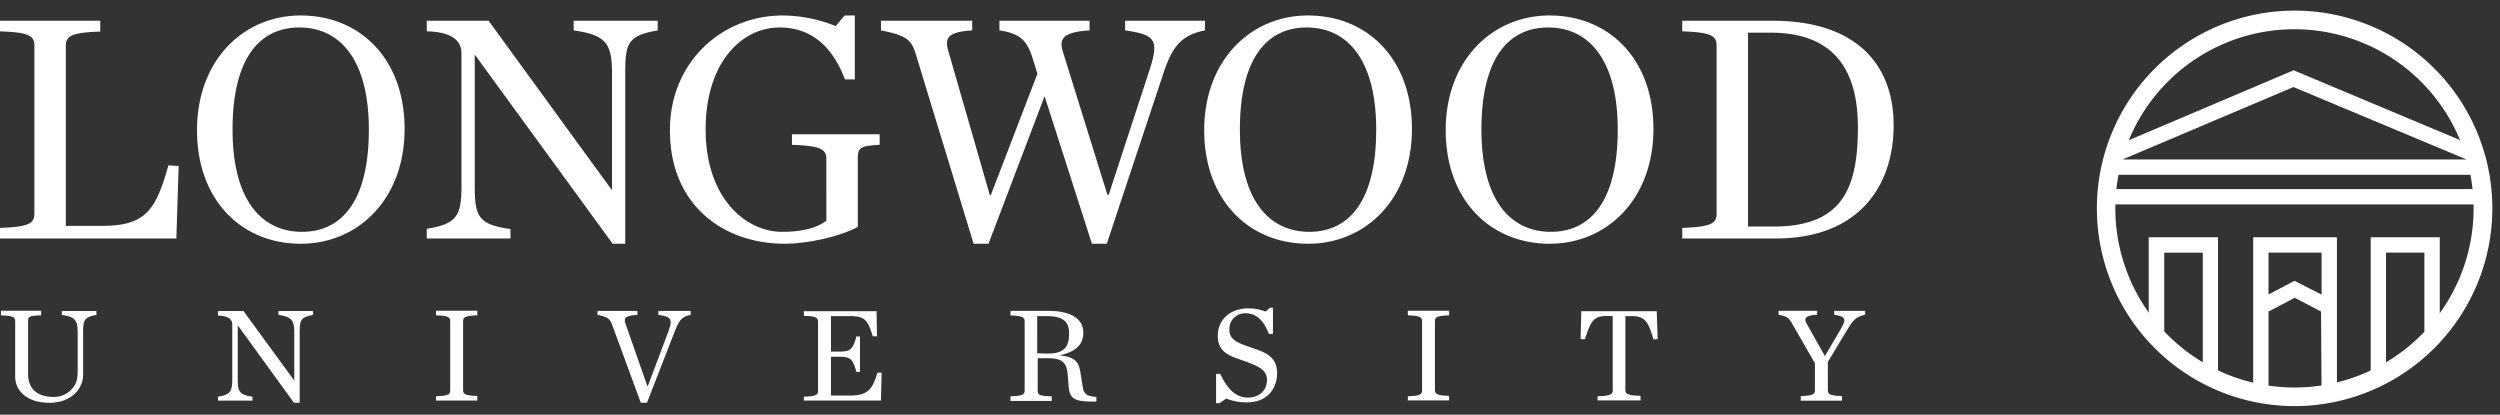 <svg id="Layer_1" data-name="Layer 1" xmlns="http://www.w3.org/2000/svg" viewBox="0 0 545.67 90.51"><rect x="0" y="0" width="545.67" height="90.51" fill="#333333" stroke="none"/><defs><style>.cls-1{fill:#fff;}</style></defs><path class="cls-1" d="M10.74,87.92c4.73,0,7.4-3,7.4-6.1V72.54c0-2.7.27-3.32,2.91-3.8v-.86H13.5v.86c2.83.41,3.45,1.1,3.45,3.8v8.39c0,2.23-.44,3.15-1.51,4.23a5.17,5.17,0,0,1-3.78,1.48c-3.18,0-5.53-1.51-5.53-5V70.11c0-1,.21-1.19,2.85-1.28v-1H.21v1c2.5.09,3.1.35,3.1,1.28v12c0,3.45,2.88,5.8,7.43,5.8m53.52,0h1.15V72.54c0-2.7.27-3.32,2.92-3.8v-.86H60.78v.86c2.82.41,3.45,1.1,3.45,3.8V83.07h0L53.14,67.88H47.58v1c2.41.06,3.12.92,3.12,2V82.74c0,2.74-.47,3.4-3.12,3.84v.86H55.1v-.86c-2.86-.41-3.21-1.1-3.21-3.83V71h0l12.34,17Zm30.92-.48h9v-1c-2.5-.09-3.1-.35-3.1-1.28V70.11c0-.93.6-1.19,3.1-1.28v-1h-9v1c2.5.09,3.09.35,3.09,1.28v15.1c0,.93-.59,1.19-3.09,1.28v1Zm44.69.48h1.34l6-15.4c1-2.56,1.52-3.37,3.54-3.78v-.86H143.7v.86c2.8.41,3.22.86,2.12,3.8l-4.41,11.72h-.12l-4.78-13.65c-.42-1.19,0-1.72,2.61-1.87v-.86h-8.71v.86c2.2.44,2.71.83,3.18,2.11l6.28,17.07Zm35.59-.48h16.82l.15-6.09-.92,0c-1,3.45-2,5-5.91,5h-4.23V77.87h1.76c2.2,0,3,.21,3.78,3.3h.8V73.44h-.8c-.75,3.09-1.58,3.3-3.78,3.3h-1.76V69h4.23c3.33,0,3.86,1.07,4.9,4.4l.92,0-.09-5.47H175.46v1c2.5.09,3.09.35,3.09,1.28v15.1c0,.93-.59,1.19-3.09,1.28v1Zm50.93-10.31V69h2.08c3.57,0,4.88,1.19,4.88,3.77,0,2.77-.92,4.41-4.67,4.41Zm0,1.06h2.14c3.06,0,4.28.69,4.52,3.6l.18,2.29c.21,2.71.89,3.57,5.08,3.57l1,0v-1c-2-.15-2.76-.56-3-2.29l-.45-2.82c-.35-2.18-.8-3.57-4.4-3.93v-.09c3.63-.8,5-2.53,5-4.9s-1.75-4.76-7.7-4.76h-8.2v1c2.49.09,3.09.35,3.09,1.28v15.1c0,.93-.6,1.19-3.09,1.28v1h9v-1c-2.65-.09-3.06-.29-3.06-1.28v-7ZM265.46,88h.71l1.49-1a12.36,12.36,0,0,0,4.43.83c4.94,0,6.66-3.45,6.66-6.39,0-3.69-2.79-4.61-5.5-5.53-3.18-1.08-4.91-1.76-4.91-3.9a3.41,3.41,0,0,1,3.6-3.63c2.32,0,4,1.73,5,4.49h.91v-5.7h-.64l-1,.83a10.27,10.27,0,0,0-3.8-.69c-3.69,0-6.6,2.26-6.6,6s2.85,4.46,5.56,5.41c3.6,1.28,5.17,2.08,5.17,4.28,0,1.76-1.22,3.78-4.19,3.78-2.47,0-4.44-1.72-6-5.18h-.92V88Zm41.83-.6h9v-1c-2.5-.09-3.09-.35-3.09-1.28V70.11c0-.93.59-1.19,3.09-1.28v-1h-9v1c2.5.09,3.1.35,3.1,1.28v15.1c0,.93-.6,1.19-3.1,1.28v1Zm41.36,0h9.43v-1c-2.65-.09-3.31-.35-3.31-1.28V69h1.55c2.95,0,3.6,1.75,4.58,5.08l.92-.06-.21-6.09H345.14L345,74l.92.06c1.19-3.54,1.73-5.08,4.58-5.08H352V85.21c0,.93-.65,1.19-3.3,1.28v1Zm49.68-9.66-4-7.11c-.63-1.13-.33-1.78,2.29-1.93v-.86h-8.41v.86c1.78.33,2.23.68,2.88,1.81l5.05,8.78v5.88c0,.93-.59,1.19-3.09,1.28v1h9v-1c-2.5-.09-3.09-.35-3.09-1.28V79l4.4-7.29c1.34-2.23,2.05-2.61,3.74-3v-.86h-6.75v.86c2.62.36,2.68,1,1.34,3.27l-3.39,5.77Z"/><path class="cls-1" d="M0,52.05H38.49L39,36.23l-2.24-.14C34,45.91,31.77,49.3,22.24,49.3H14.37V10c0-2.24,1.44-2.89,7.51-3.11V4.53H0V6.84c6.07.22,7.51.87,7.51,3.11V46.63c0,2.24-1.44,2.89-7.51,3.11v2.31ZM65.64,53.2c12.56,0,22.67-9.75,22.67-25.06S78.56,3.38,65.64,3.38C53.07,3.38,43,13.2,43,28.43S52.71,53.2,65.64,53.2m.28-2.6c-8.73,0-15.16-6.78-15.16-22.31S56.61,6,65.35,6s15.16,6.86,15.16,22.31S74.66,50.6,65.92,50.6m67.74,2.6h2.81V15.87c0-6.57.65-8.09,7.08-9.24V4.53H125.21v2.1c6.86,1,8.37,2.67,8.37,9.24V41.43h-.07L106.65,4.53H93.15V6.84c5.85.15,7.58,2.24,7.58,4.91V40.64c0,6.64-1.16,8.23-7.58,9.31v2.1h18.27V50c-6.94-1-7.8-2.67-7.8-9.31V12h.07l30,41.16Zm37.62,0c4.69,0,11.84-1.44,15.95-3.68V34.72c0-2.39.36-2.89,4.77-3.11V29.3H172.86v2.31c6.07.22,7.51.87,7.51,3.11V48.15c-2,1.59-5.27,2.45-9.67,2.45-7.87,0-16.68-7.29-16.68-22.31S162.18,6,170.12,6c6.57,0,11.41,3.68,14.3,11.33h2.16V3.38h-2.23L182.4,5.69a31.51,31.51,0,0,0-11.56-2.31c-13.28,0-24.62,10.18-24.62,25.05,0,16.39,11.7,24.77,25.06,24.77m55.16-37.11-10.18,26.5h-.21L207,11.18c-.8-2.75-.36-4.19,5.2-4.55V4.53H192.29v2.1c5.34,1.08,6.57,1.87,7.58,5.12L212.51,53.2h3.25L228,21l10.33,32.2h3.25L254,15.8c2-6,4.11-8.16,9-9.17V4.53H245.58v2.1c6.79,1,7.51,2.09,5.13,9.24L242,42.51h-.29l-9.75-31.33c-.79-2.6-.07-4.19,5.85-4.55V4.53H218.14v2.1c4.62.72,6,2.24,7.22,6l1.08,3.47ZM285.51,53.2c12.56,0,22.67-9.75,22.67-25.06S298.43,3.38,285.51,3.38c-12.57,0-22.67,9.82-22.67,25.05s9.74,24.77,22.67,24.77m.29-2.6c-8.74,0-15.17-6.78-15.17-22.31S276.48,6,285.22,6s15.16,6.86,15.16,22.31S294.54,50.6,285.8,50.6m52.42,2.6c12.56,0,22.67-9.75,22.67-25.06S351.14,3.38,338.22,3.38c-12.56,0-22.67,9.82-22.67,25.05s9.74,24.77,22.67,24.77m.29-2.6c-8.74,0-15.16-6.78-15.16-22.31S329.19,6,337.93,6s15.17,6.86,15.17,22.31S347.25,50.6,338.51,50.6m28.67,1.45h20.43c18.2,0,25.71-11.56,25.71-24.7,0-13.65-8.6-22.82-26.36-22.82H367.18V6.84c6.06.22,7.5.87,7.5,3.11V46.63c0,2.24-1.44,2.89-7.5,3.11v2.31Zm14.36-2.6V7.13h4.91c12.79,0,19.07,6.93,19.07,20.65,0,13.44-3.47,21.67-18.42,21.67Z"/><path class="cls-1" d="M500.81,6.38a39.1,39.1,0,1,0,39.1,39.1,39.14,39.14,0,0,0-39.1-39.1Zm0,82.26A43.16,43.16,0,1,1,544,45.48a43.21,43.21,0,0,1-43.16,43.16Z"/><path class="cls-1" d="M463.27,34.81h75.1L500.58,19,463.27,34.81Zm79.37,3.34H459l1.06-5.6,40.55-17.21,41,17.19,1,5.62Zm-.75,6.47H459.72V41.27h82.17v3.35ZM484.15,82.15H480.8v-27h-8.42V74H469V51.79h15.12V82.15Zm36.64.24h-3.34V51.79h15.07V74h-3.35V55.13h-8.38V82.39ZM500.86,61.31l5.87,3V55.13H495.14v9.14l5.72-3Zm5.87,25.37L506.61,68l-5.75-3-5.72,3V86.44H491.8V51.79h18.28V86.65l-3.35,0Z"/></svg>